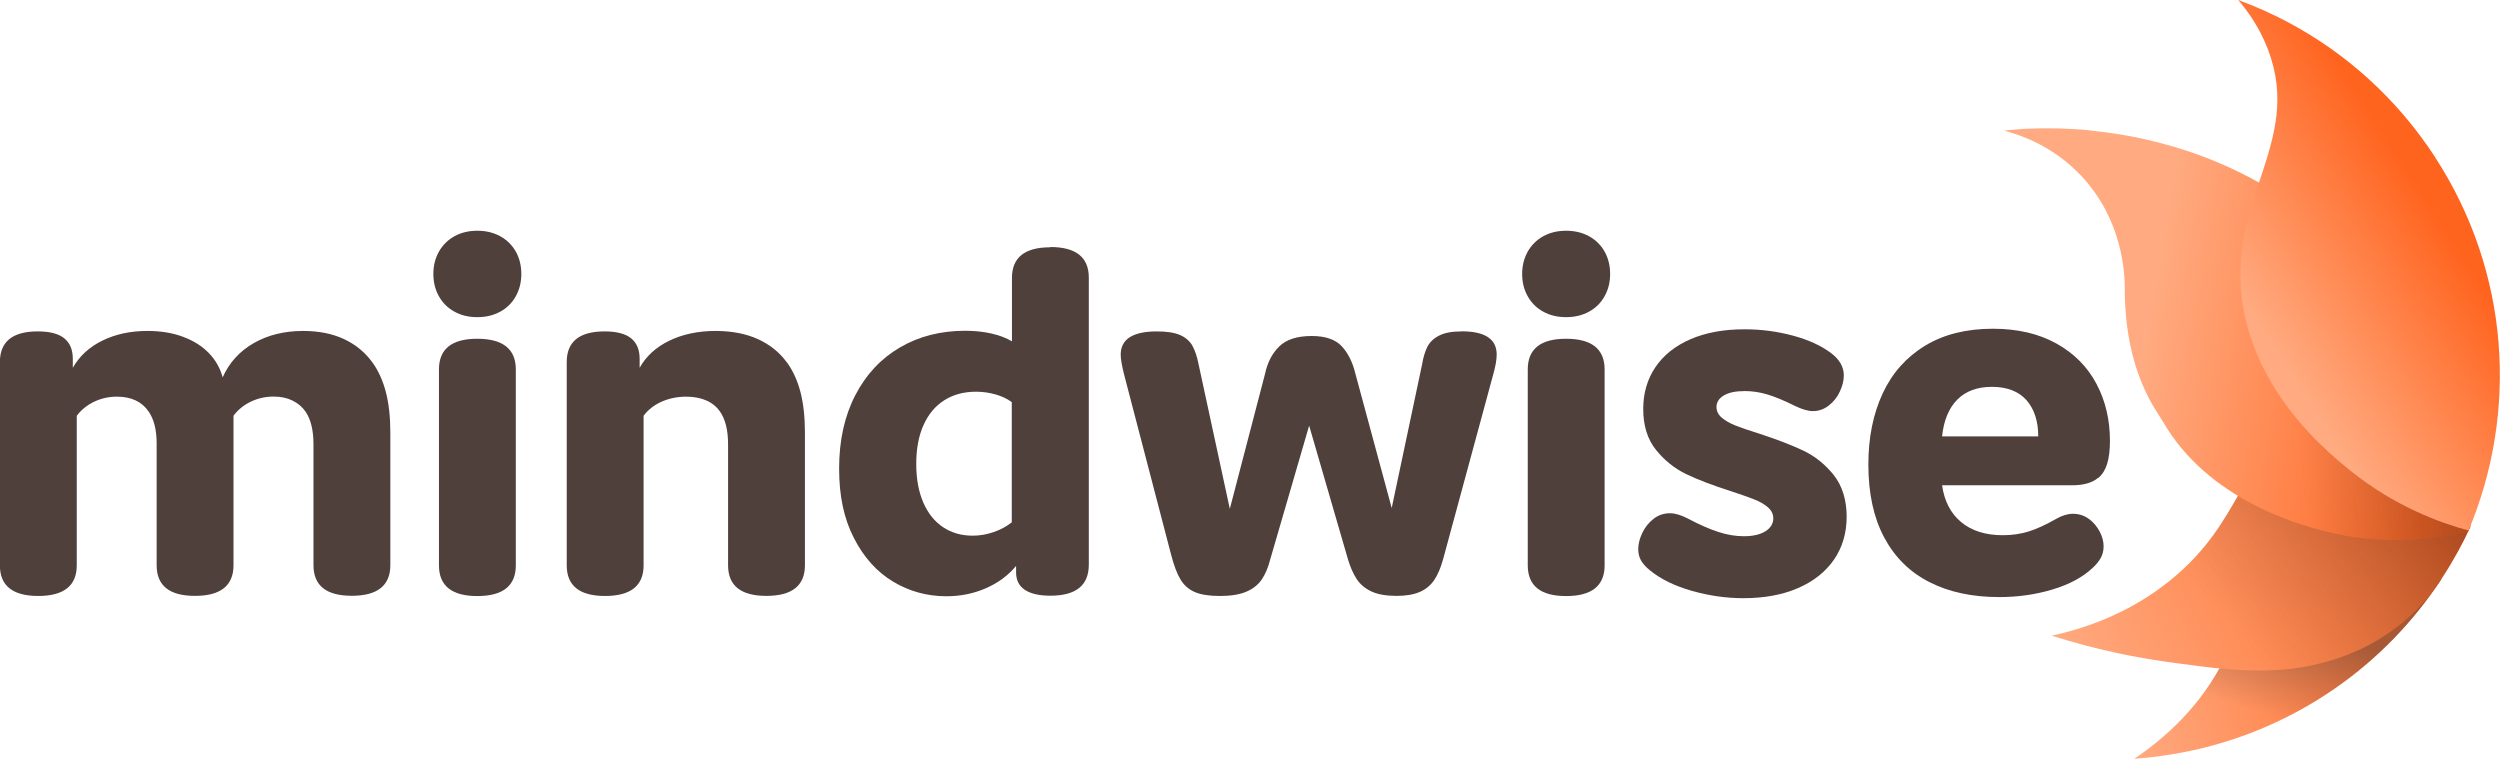 <?xml version="1.0" encoding="UTF-8"?> <svg xmlns="http://www.w3.org/2000/svg" xmlns:xlink="http://www.w3.org/1999/xlink" viewBox="0 0 271.95 82.53"><defs><linearGradient id="b" x1="-51.35" y1="-680.42" x2="-88.1" y2="-680.42" gradientTransform="translate(457.46 722.55) rotate(-11.93)" gradientUnits="userSpaceOnUse"><stop offset="0" stop-color="#ff641f"></stop><stop offset="1" stop-color="#ffaa80"></stop></linearGradient><linearGradient id="c" x1="-67.29" y1="-683.13" x2="-72.48" y2="-674.07" gradientTransform="translate(457.46 722.55) rotate(-11.93)" gradientUnits="userSpaceOnUse"><stop offset="0" stop-color="#503f3a" stop-opacity=".5"></stop><stop offset="1" stop-color="#503f3a" stop-opacity="0"></stop></linearGradient><linearGradient id="d" x1="-47.97" y1="-695.13" x2="-93.38" y2="-683.79" xlink:href="#b"></linearGradient><linearGradient id="e" x1="-45.18" y1="-700.53" x2="-74.93" y2="-684.8" gradientTransform="translate(457.46 722.55) rotate(-11.93)" gradientUnits="userSpaceOnUse"><stop offset="0" stop-color="#443530" stop-opacity=".13"></stop><stop offset="0" stop-color="#231816" stop-opacity=".5"></stop><stop offset="1" stop-color="#503f3a" stop-opacity="0"></stop></linearGradient><linearGradient id="f" x1="181.49" y1="181.22" x2="184.19" y2="221.94" gradientTransform="translate(428.96 238.35) rotate(-84.47) scale(1 -1)" gradientUnits="userSpaceOnUse"><stop offset="0" stop-color="#ff641f"></stop><stop offset=".8" stop-color="#ffaa80"></stop></linearGradient><linearGradient id="g" x1="189.17" y1="176.26" x2="184.48" y2="199.02" gradientTransform="translate(428.96 238.35) rotate(-84.47) scale(1 -1)" gradientUnits="userSpaceOnUse"><stop offset="0" stop-color="#231816" stop-opacity=".5"></stop><stop offset="1" stop-color="#503f3a" stop-opacity="0"></stop></linearGradient><linearGradient id="h" x1="-62.15" y1="-817.76" x2="-90.5" y2="-817.5" gradientTransform="translate(-129.24 -696.01) rotate(-33.07) scale(1 -1)" xlink:href="#f"></linearGradient></defs><g style="isolation:isolate;"><g id="a"><path d="M40.52,39.44c-.78-1.09-1.8-1.94-3.07-2.54-1.27-.6-2.76-.9-4.47-.9-2.04,0-3.83.44-5.37,1.32-1.54.88-2.67,2.12-3.39,3.73-.26-.97-.74-1.84-1.46-2.6-.72-.76-1.65-1.36-2.79-1.79-1.14-.44-2.45-.66-3.94-.66-1.83,0-3.46.35-4.89,1.05-1.43.7-2.5,1.69-3.22,2.96v-.97c0-1-.31-1.74-.93-2.24-.62-.5-1.58-.75-2.88-.75-2.74,0-4.12,1.11-4.12,3.33v22.12c0,2.22,1.39,3.33,4.17,3.33s4.19-1.11,4.19-3.33v-16.27c.5-.66,1.13-1.17,1.89-1.53.76-.36,1.58-.55,2.47-.55,1.57,0,2.72.54,3.46,1.62.58.84.87,1.99.87,3.46v13.26c0,2.22,1.39,3.33,4.17,3.33s4.19-1.11,4.19-3.33v-16.27c.5-.66,1.13-1.17,1.89-1.53.76-.36,1.58-.55,2.47-.55.78,0,1.46.14,2.05.43.59.29,1.07.69,1.43,1.21.57.84.86,2.02.86,3.55v13.15c0,2.22,1.39,3.33,4.17,3.33s4.19-1.11,4.19-3.33v-14.45c0-1.66-.16-3.12-.48-4.36-.32-1.24-.81-2.33-1.47-3.25Z" style="fill:#4f403b;"></path><path d="M54.42,25.7c-.73-.4-1.56-.6-2.5-.6s-1.76.2-2.49.6c-.72.4-1.28.96-1.69,1.68-.4.72-.6,1.52-.6,2.42s.2,1.71.6,2.42c.4.72.96,1.28,1.69,1.68.72.4,1.55.6,2.49.6s1.77-.2,2.5-.6c.73-.4,1.29-.96,1.69-1.68.4-.72.6-1.52.6-2.42s-.2-1.72-.6-2.43c-.4-.71-.97-1.27-1.69-1.67Z" style="fill:#4f403b;"></path><path d="M51.92,36.85c-2.78,0-4.17,1.11-4.17,3.34v21.31c0,2.22,1.39,3.34,4.17,3.34s4.19-1.11,4.19-3.34v-21.31c0-2.22-1.4-3.34-4.19-3.34Z" style="fill:#4f403b;"></path><path d="M85.59,39.42c-.78-1.08-1.82-1.92-3.12-2.52-1.31-.6-2.86-.9-4.66-.9s-3.55.35-5,1.06c-1.45.7-2.53,1.69-3.23,2.95v-.97c0-1-.31-1.74-.93-2.24-.62-.5-1.58-.75-2.88-.75-2.74,0-4.12,1.11-4.12,3.33v22.12c0,2.22,1.39,3.33,4.17,3.33s4.19-1.11,4.19-3.33v-16.27c.49-.66,1.14-1.17,1.95-1.53.81-.36,1.71-.55,2.68-.55.84,0,1.57.14,2.19.41.62.27,1.11.67,1.48,1.19.59.84.89,2.03.89,3.59v13.15c0,2.22,1.39,3.33,4.17,3.33s4.19-1.11,4.19-3.33v-14.45c0-1.66-.16-3.12-.48-4.37s-.82-2.34-1.48-3.26Z" style="fill:#4f403b;"></path><path d="M114.25,26.9c-2.78,0-4.17,1.11-4.17,3.33v6.9c-.6-.36-1.34-.65-2.23-.85-.89-.2-1.84-.3-2.85-.3-2.66,0-5.03.6-7.1,1.81-2.07,1.21-3.69,2.94-4.86,5.2-1.17,2.26-1.76,4.91-1.76,7.96s.53,5.46,1.6,7.56c1.07,2.1,2.49,3.69,4.26,4.75,1.77,1.07,3.71,1.6,5.81,1.6,1.53,0,2.96-.29,4.29-.87,1.33-.58,2.43-1.39,3.29-2.43v.71c0,.84.32,1.47.95,1.89.63.42,1.55.64,2.77.64,2.79,0,4.19-1.12,4.19-3.37v-31.23c0-2.22-1.4-3.33-4.19-3.33ZM110.08,56.8c-.57.46-1.23.82-1.99,1.08-.75.26-1.51.39-2.28.39-1.23,0-2.3-.31-3.22-.92-.92-.61-1.64-1.51-2.15-2.68-.51-1.17-.77-2.57-.77-4.2s.26-3.05.79-4.23c.53-1.18,1.28-2.08,2.26-2.7.98-.62,2.13-.93,3.45-.93.72,0,1.42.1,2.1.29.69.19,1.28.47,1.79.84v13.04Z" style="fill:#4f403b;"></path><path d="M158.99,36.05c-1.04,0-1.86.15-2.45.46-.59.3-1.01.71-1.27,1.21-.25.5-.45,1.15-.58,1.94l-3.3,15.6-3.95-14.61c-.3-1.25-.8-2.25-1.49-2.99-.69-.74-1.78-1.11-3.26-1.11-1.59,0-2.77.38-3.54,1.14-.77.76-1.28,1.75-1.54,2.98l-3.83,14.68-3.39-15.69c-.17-.87-.4-1.56-.69-2.07-.29-.5-.74-.89-1.34-1.15-.6-.26-1.44-.39-2.51-.39-2.62,0-3.94.84-3.94,2.53,0,.47.13,1.21.38,2.2l5.12,19.62c.3,1.15.64,2.04,1.02,2.66.38.62.9,1.07,1.56,1.35.66.28,1.57.42,2.72.42s2.13-.15,2.85-.46c.72-.3,1.28-.74,1.68-1.31.39-.57.71-1.31.94-2.22l4.23-14.54,4.21,14.5c.27.9.59,1.63.97,2.2.38.57.91,1.02,1.6,1.34.69.32,1.6.48,2.73.48,1.01,0,1.84-.14,2.5-.42.66-.28,1.18-.71,1.58-1.28.39-.58.73-1.35.99-2.32l5.47-20.17c.23-.83.35-1.51.35-2.06,0-1.69-1.27-2.53-3.81-2.53Z" style="fill:#4f403b;"></path><path d="M170.36,36.85c-2.78,0-4.17,1.11-4.17,3.34v21.31c0,2.22,1.39,3.34,4.17,3.34s4.19-1.11,4.19-3.34v-21.31c0-2.22-1.4-3.34-4.19-3.34Z" style="fill:#4f403b;"></path><path d="M172.86,25.7c-.73-.4-1.56-.6-2.5-.6s-1.76.2-2.49.6c-.72.4-1.28.96-1.69,1.68-.4.72-.6,1.52-.6,2.42s.2,1.71.6,2.42c.4.72.96,1.28,1.69,1.68.72.4,1.55.6,2.49.6s1.77-.2,2.5-.6c.73-.4,1.29-.96,1.69-1.68.4-.72.6-1.52.6-2.42s-.2-1.72-.6-2.43c-.4-.71-.97-1.27-1.69-1.67Z" style="fill:#4f403b;"></path><path d="M196.15,49.01c-1.27-.6-2.88-1.22-4.82-1.85-1.09-.34-1.94-.63-2.54-.87-.6-.24-1.1-.52-1.49-.85-.39-.33-.58-.72-.58-1.17,0-.52.27-.94.81-1.26.54-.32,1.3-.47,2.29-.47.79,0,1.59.12,2.41.36.81.24,1.83.66,3.06,1.27.75.36,1.39.55,1.91.55.64,0,1.22-.2,1.74-.61.52-.41.92-.91,1.2-1.52.29-.61.43-1.19.43-1.75,0-.92-.46-1.73-1.37-2.42-1.07-.81-2.46-1.45-4.16-1.91-1.71-.46-3.46-.69-5.27-.69-2.26,0-4.22.36-5.88,1.08-1.66.72-2.94,1.74-3.82,3.05-.88,1.31-1.32,2.82-1.32,4.54,0,1.81.46,3.29,1.39,4.45.93,1.15,2.03,2.03,3.3,2.64,1.27.61,2.86,1.21,4.76,1.82,1.11.36,1.97.67,2.59.91.62.24,1.13.53,1.52.87.39.34.59.74.59,1.2,0,.57-.28,1.04-.84,1.4s-1.35.55-2.37.55c-.89,0-1.8-.15-2.75-.46-.95-.3-2.06-.79-3.33-1.46-.75-.39-1.4-.58-1.95-.58-.67,0-1.26.2-1.79.61-.52.41-.93.92-1.22,1.53-.29.61-.44,1.2-.44,1.76,0,.47.1.89.31,1.25.21.36.53.71.97,1.07,1.18.96,2.71,1.7,4.58,2.23,1.88.53,3.73.79,5.57.79,2.26,0,4.24-.36,5.93-1.09,1.69-.73,3-1.76,3.93-3.1.92-1.34,1.38-2.9,1.38-4.68s-.47-3.36-1.41-4.53c-.94-1.17-2.05-2.06-3.32-2.66Z" style="fill:#4f403b;"></path><path d="M228.26,51.99c.44-.38.76-.89.96-1.55.2-.66.3-1.48.3-2.48,0-2.3-.49-4.37-1.47-6.21-.98-1.85-2.43-3.31-4.35-4.38-1.92-1.07-4.23-1.61-6.92-1.61-2.88,0-5.33.61-7.36,1.84-2.03,1.23-3.57,2.95-4.61,5.17s-1.57,4.81-1.57,7.76c0,3.13.57,5.78,1.72,7.93,1.15,2.16,2.79,3.78,4.92,4.86,2.13,1.09,4.66,1.63,7.59,1.63,2.03,0,3.96-.27,5.78-.82,1.83-.55,3.28-1.32,4.36-2.33.39-.35.69-.72.9-1.09.21-.38.32-.8.32-1.28,0-.52-.14-1.06-.43-1.61-.29-.55-.68-1.01-1.18-1.38-.5-.36-1.08-.55-1.72-.55-.57,0-1.17.18-1.79.53-1.15.66-2.16,1.12-3.02,1.39-.86.27-1.8.41-2.83.41-1.88,0-3.39-.48-4.53-1.43-1.14-.95-1.83-2.29-2.07-4h14.1c1.29,0,2.25-.27,2.88-.82ZM211.26,47.47c.18-1.75.74-3.08,1.66-4.01.92-.92,2.18-1.38,3.77-1.38s2.9.48,3.75,1.45c.85.97,1.28,2.28,1.28,3.94h-10.46Z" style="fill:#4f403b;"></path><path d="M265.59,62.97c-6.08,9.28-15.69,16.25-27.41,18.73-2.01.42-4.02.7-6.01.84,3.26-2.2,7.3-5.71,9.93-11.12,2.06-4.24,1.46-5.99,3.55-7.41,4.75-3.22,11.86,3.21,18.93-.45.36-.18.69-.38,1.01-.59Z" style="fill:url(#b);"></path><path d="M265.59,62.97c-6.08,9.28-15.69,16.25-27.41,18.73-2.01.42-4.02.7-6.01.84,3.26-2.2,7.3-5.71,9.93-11.12,2.06-4.24,1.46-5.99,3.55-7.41,4.75-3.22,11.86,3.21,18.93-.45.36-.18.69-.38,1.01-.59Z" style="fill:url(#c); mix-blend-mode:multiply;"></path><path d="M268.72,57.33c-.79,1.71-1.81,3.62-3.13,5.63-.01.02-.02.03-.03.05-2.39,3.64-5.85,6.46-9.9,8.09-.11.05-.22.09-.33.13-6.6,2.58-12.64,1.74-19.71.75-3.07-.43-7.38-1.23-12.44-2.83,3.31-.72,8.3-2.28,12.95-6.06,8.08-6.59,7.21-13.25,13.85-15.88,6.1-2.42,15.01.02,17.79,5.46.86,1.69,1,3.4.95,4.66Z" style="fill:url(#d);"></path><path d="M268.72,57.33c-.79,1.71-1.81,3.62-3.13,5.63-.01.02-.02.03-.03.05-2.39,3.64-5.85,6.46-9.9,8.09-.11.05-.22.09-.33.13-6.6,2.58-12.64,1.74-19.71.75-3.07-.43-7.38-1.23-12.44-2.83,3.31-.72,8.3-2.28,12.95-6.06,8.08-6.59,7.21-13.25,13.85-15.88,6.1-2.42,15.01.02,17.79,5.46.86,1.69,1,3.4.95,4.66Z" style="fill:url(#e); mix-blend-mode:multiply;"></path><path d="M227.37,14.18c-.71-.07-1.39-.12-2.03-.15-3.43-.19-5.98.03-7.08.15,0,0,0,0,0,0-.09,0-.17.02-.24.03.04.01.09.03.13.04,0,0,0,0,.01,0h0c1.65.44,5.16,1.63,8.2,4.84,4.6,4.86,4.77,10.79,4.77,12.23,0,9.15,3.43,13.28,4.15,14.54,4.88,8.51,14.85,11.19,17.15,11.81,6.93,1.86,12.87.9,16.11.1-.07-2.06-.49-10.95-5.63-20.43h0c-2.15-3.98-5.14-8.07-9.28-11.8-8.95-8.07-19.04-10.64-26.25-11.34Z" style="fill:url(#f);"></path><path d="M227.37,14.18c-.71-.07-1.39-.12-2.03-.15-3.43-.19-5.98.03-7.08.15,0,0,0,0,0,0-.09,0-.17.02-.24.03.04.01.09.03.13.04,0,0,0,0,.01,0h0c1.65.44,5.16,1.63,8.2,4.84,4.6,4.86,4.77,10.79,4.77,12.23,0,9.15,3.43,13.28,4.15,14.54,4.88,8.51,14.85,11.19,17.15,11.81,6.93,1.86,12.87.9,16.11.1-.07-2.06-.49-10.95-5.63-20.43h0c-2.15-3.98-5.14-8.07-9.28-11.8-8.95-8.07-19.04-10.64-26.25-11.34Z" style="fill:url(#g); mix-blend-mode:multiply;"></path><path d="M264.89,17.09c-4.16-6.38-9.7-11.32-15.98-14.66-1.76-.94-3.58-1.75-5.44-2.43,1.16,1.35,2.31,3.05,3.14,5.13.05.13.1.26.15.39,3.77,10.11-4.8,16.39-2.72,28.07,1.17,6.57,5.11,11.53,8.23,14.61h0c1.46,1.44,2.74,2.47,3.47,3.05,4.78,3.82,9.6,5.6,12.79,6.46,5.39-12.85,4.53-28.06-3.65-40.62Z" style="fill:url(#h);"></path></g></g></svg> 